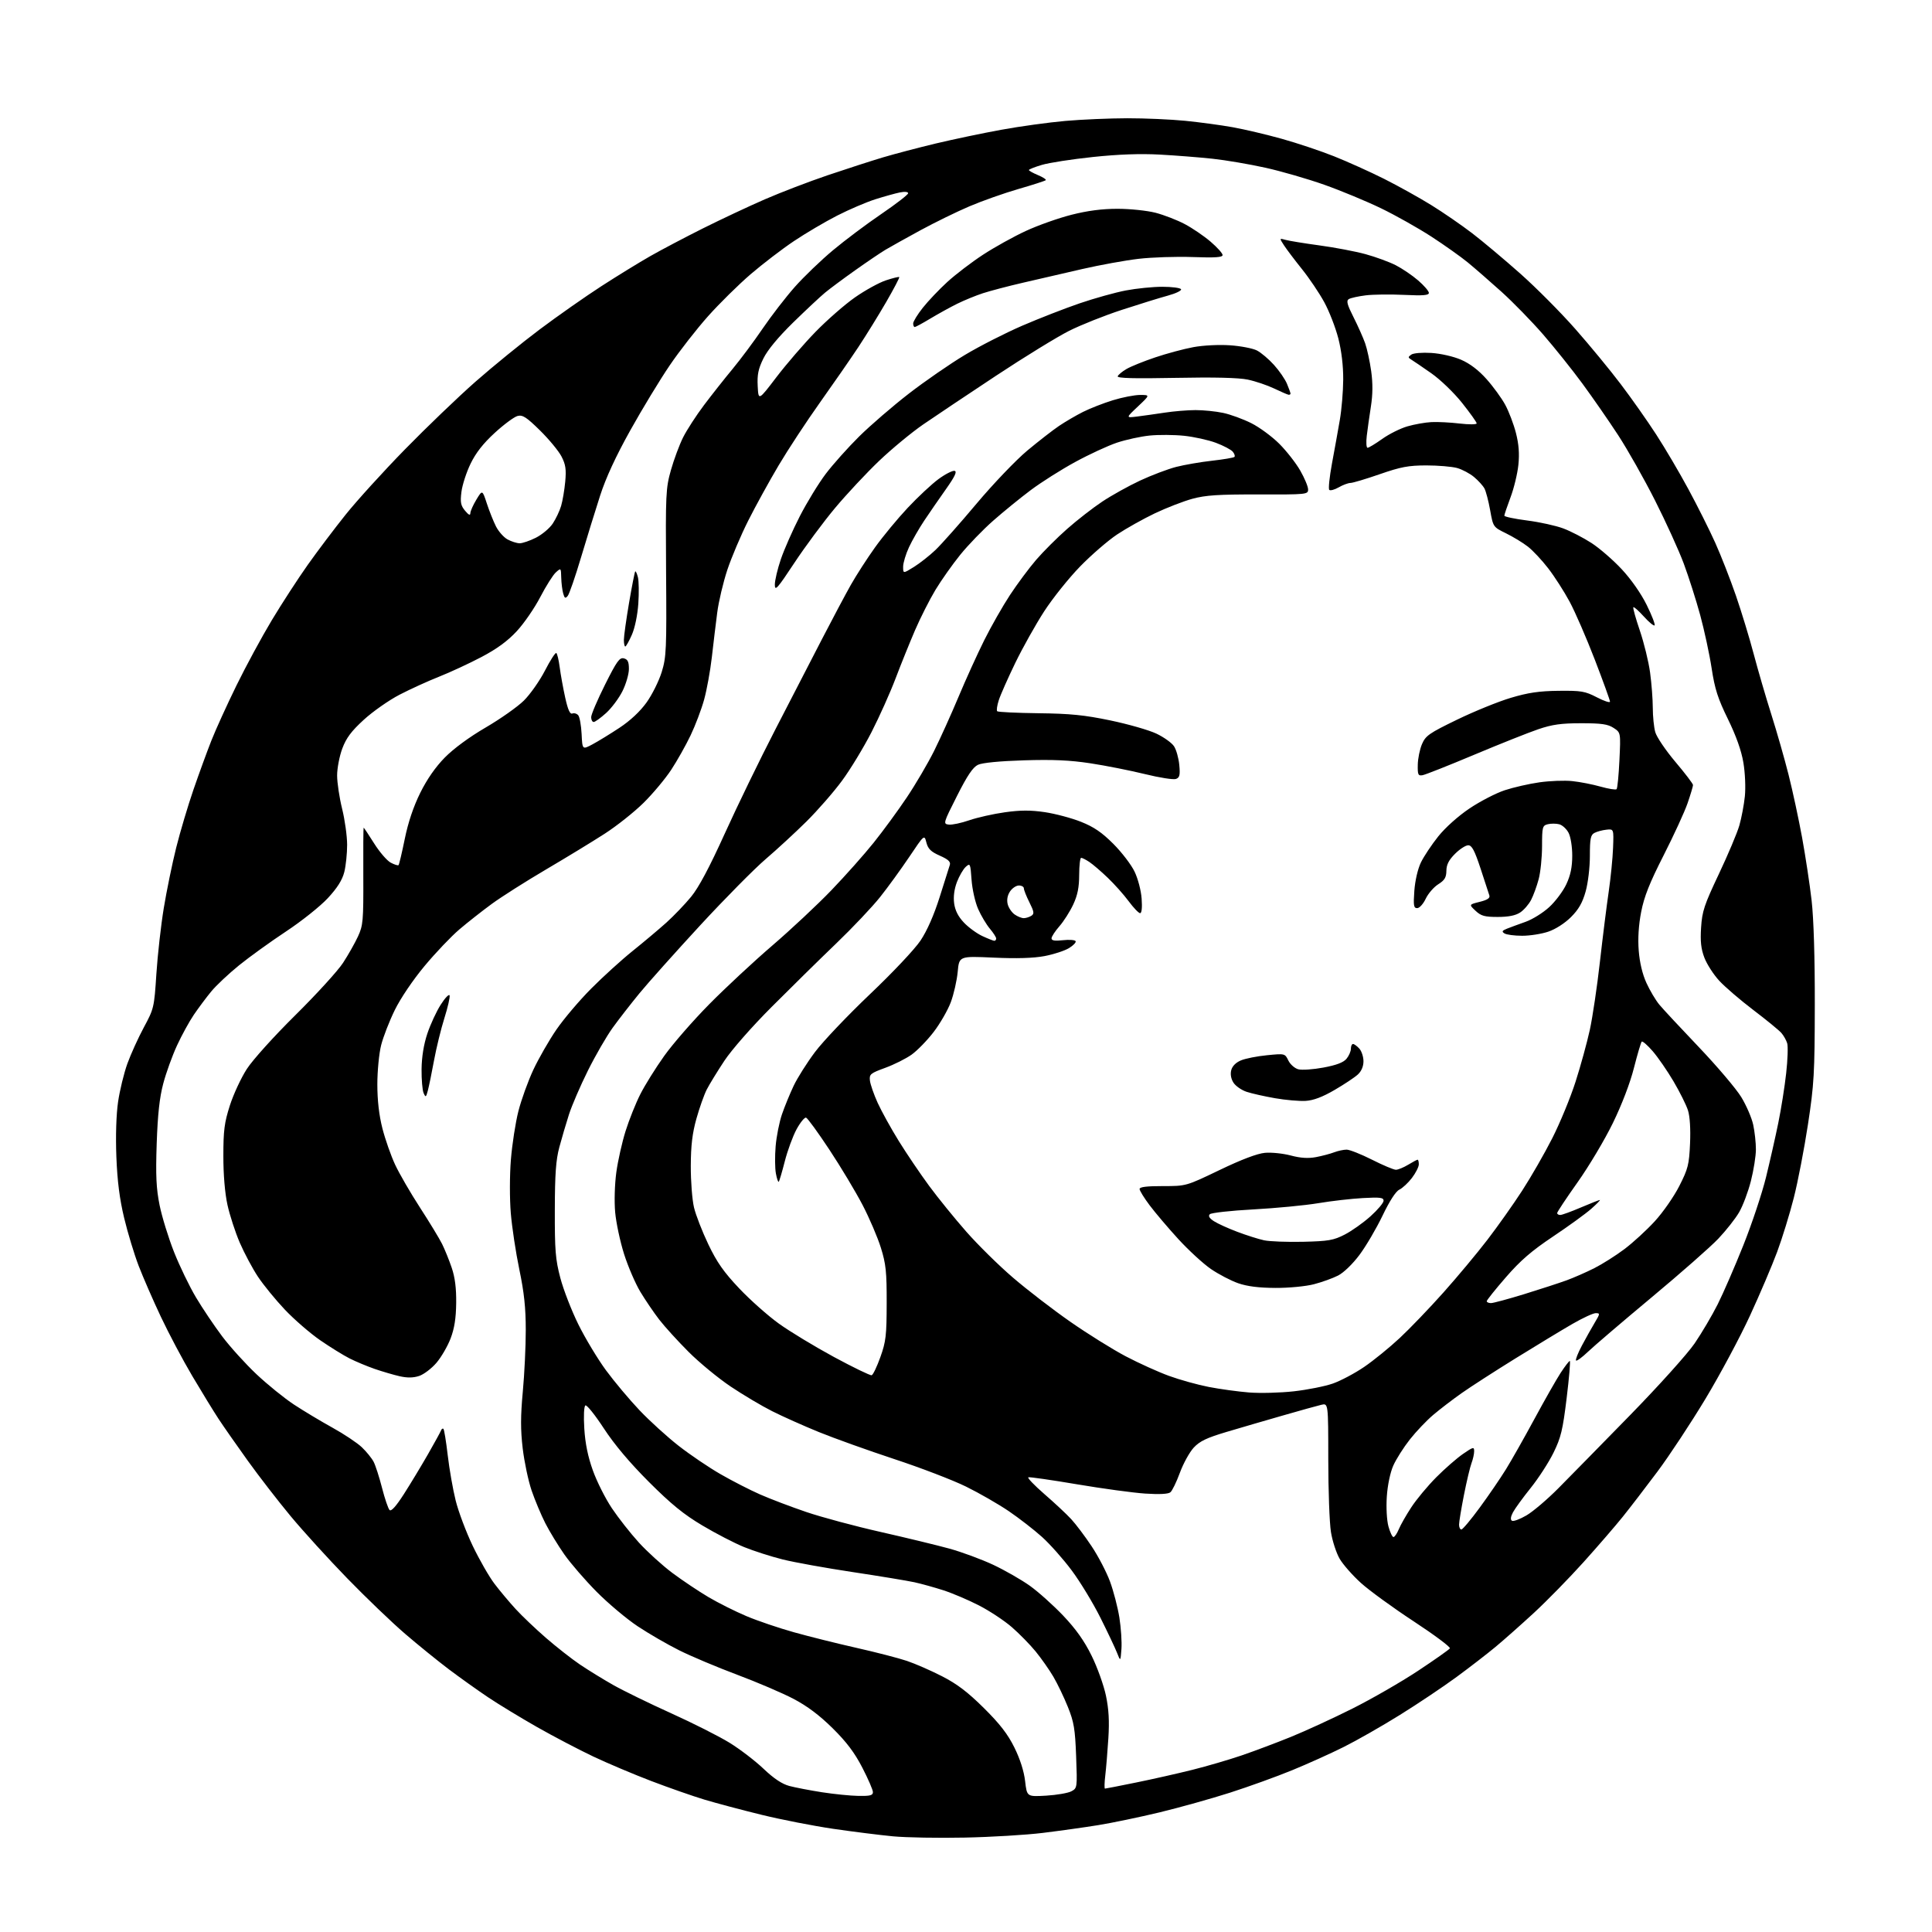 <?xml version="1.0" encoding="UTF-8" standalone="no"?>
<svg 
  version="1.1" 
  xmlns="http://www.w3.org/2000/svg" 
  xmlns:xlink="http://www.w3.org/1999/xlink" 
  xmlns:svg="http://www.w3.org/2000/svg"
  xmlns:rdf="http://www.w3.org/1999/02/22-rdf-syntax-ns#"
  xmlns:cc="http://creativecommons.org/ns#"
  xmlns:dc="http://purl.org/dc/elements/1.1/"
  viewBox="0 0 768 768"
  width="768"
  height="768"
>
<style>svg {background-color: white; }</style>"
<path stroke="none" fill="black" fill-rule="evenodd" d="M383.50,730.47C373.05,730.69 360.23,730.46 355.00,729.97C349.77,729.47 339.09,728.13 331.26,726.99C323.43,725.84 310.60,723.34 302.76,721.42C294.92,719.50 284.68,716.78 280.00,715.37C275.32,713.96 265.82,710.63 258.87,707.98C251.92,705.33 241.57,700.95 235.87,698.26C230.17,695.56 220.10,690.29 213.50,686.54C206.90,682.78 198.12,677.45 194.00,674.68C189.88,671.92 182.90,666.94 178.50,663.63C174.10,660.31 166.22,653.93 161.00,649.44C155.78,644.96 145.43,635.03 138.00,627.38C130.57,619.74 120.47,608.63 115.54,602.70C110.62,596.77 102.96,586.88 98.53,580.71C94.10,574.54 88.85,567.02 86.86,564.00C84.88,560.98 80.19,553.33 76.45,547.01C72.71,540.70 67.10,530.12 63.98,523.51C60.86,516.91 56.88,507.76 55.12,503.19C53.37,498.62 50.77,490.07 49.36,484.19C47.54,476.60 46.64,469.55 46.26,459.89C45.94,451.54 46.20,443.06 46.94,437.98C47.61,433.42 49.27,426.60 50.63,422.82C52.00,419.04 54.95,412.54 57.19,408.38C61.18,400.98 61.30,400.50 62.16,387.16C62.65,379.64 63.97,367.88 65.10,361.00C66.23,354.12 68.45,343.32 70.03,337.00C71.61,330.68 74.71,320.27 76.91,313.88C79.12,307.48 82.32,298.71 84.03,294.38C85.74,290.04 90.22,280.20 93.99,272.50C97.76,264.80 104.10,253.10 108.07,246.50C112.04,239.90 118.45,230.03 122.32,224.56C126.19,219.09 132.98,210.09 137.41,204.56C141.84,199.03 152.44,187.36 160.98,178.63C169.52,169.89 182.12,157.80 189.00,151.74C195.88,145.69 207.35,136.35 214.50,130.98C221.65,125.62 232.68,117.89 239.00,113.80C245.32,109.71 254.10,104.32 258.50,101.81C262.90,99.30 272.35,94.33 279.50,90.75C286.65,87.18 297.68,82.00 304.00,79.25C310.32,76.50 321.57,72.19 329.00,69.67C336.43,67.16 346.32,63.96 351.00,62.56C355.68,61.17 365.12,58.69 372.00,57.04C378.88,55.40 390.57,52.94 398.00,51.59C405.43,50.23 416.90,48.65 423.50,48.07C430.10,47.49 441.19,47.02 448.14,47.01C455.10,47.00 465.45,47.46 471.14,48.02C476.84,48.59 485.32,49.73 490.00,50.57C494.68,51.41 503.45,53.48 509.50,55.17C515.55,56.85 524.89,59.98 530.26,62.11C535.63,64.25 544.58,68.28 550.15,71.07C555.71,73.87 564.16,78.56 568.91,81.50C573.67,84.44 581.01,89.50 585.23,92.73C589.45,95.97 598.06,103.19 604.35,108.78C610.65,114.37 620.47,124.25 626.17,130.73C631.88,137.20 640.02,147.08 644.26,152.69C648.51,158.29 654.85,167.29 658.35,172.70C661.86,178.10 667.65,187.93 671.21,194.54C674.78,201.15 679.56,210.69 681.83,215.75C684.11,220.81 687.80,230.24 690.04,236.72C692.27,243.20 695.47,253.68 697.13,260.00C698.80,266.32 701.95,277.12 704.13,284.00C706.31,290.88 709.40,301.68 710.99,308.00C712.59,314.32 715.01,325.57 716.37,333.00C717.72,340.43 719.43,351.68 720.15,358.00C720.97,365.16 721.45,380.83 721.41,399.50C721.37,426.82 721.12,431.06 718.69,447.00C717.22,456.62 714.69,469.75 713.06,476.16C711.43,482.58 708.45,492.25 706.44,497.66C704.43,503.07 699.57,514.48 695.64,523.00C691.72,531.52 683.77,546.38 677.98,556.00C672.19,565.62 663.58,578.67 658.85,585.00C654.12,591.33 647.91,599.41 645.04,602.98C642.18,606.54 635.18,614.64 629.48,620.98C623.78,627.31 614.93,636.36 609.81,641.09C604.69,645.81 597.80,651.92 594.50,654.66C591.20,657.40 584.23,662.79 579.00,666.63C573.77,670.47 563.65,677.26 556.50,681.70C549.35,686.15 539.29,691.89 534.15,694.45C529.01,697.02 519.78,701.18 513.65,703.69C507.52,706.21 496.41,710.22 488.96,712.61C481.51,715.00 468.91,718.52 460.96,720.44C453.01,722.35 442.00,724.65 436.50,725.53C431.00,726.42 421.10,727.80 414.50,728.61C407.90,729.42 393.95,730.26 383.50,730.47zM341.25,713.90C345.89,713.98 347.00,713.69 347.00,712.40C347.00,711.52 345.10,707.14 342.78,702.65C339.71,696.71 336.51,692.46 330.98,687.00C325.79,681.87 320.88,678.18 315.45,675.33C311.08,673.03 300.98,668.71 293.00,665.72C285.02,662.73 274.68,658.37 270.00,656.03C265.32,653.70 257.90,649.40 253.50,646.48C249.10,643.56 241.75,637.38 237.16,632.75C232.58,628.12 226.80,621.44 224.33,617.91C221.86,614.39 218.46,608.80 216.77,605.50C215.09,602.20 212.64,596.35 211.32,592.50C210.01,588.65 208.42,581.11 207.78,575.75C206.91,568.32 206.92,562.95 207.82,553.25C208.47,546.24 209.01,535.18 209.00,528.69C209.00,519.89 208.35,513.76 206.45,504.69C205.05,497.98 203.52,487.88 203.05,482.24C202.57,476.48 202.59,467.15 203.09,460.95C203.58,454.89 204.92,446.23 206.07,441.71C207.22,437.20 209.89,429.80 212.00,425.27C214.12,420.75 218.25,413.56 221.17,409.29C224.10,405.03 230.32,397.69 235.00,392.99C239.68,388.28 247.10,381.54 251.50,378.01C255.90,374.48 261.92,369.41 264.89,366.75C267.85,364.08 272.27,359.47 274.71,356.50C277.74,352.83 282.01,344.81 288.13,331.31C293.07,320.41 302.10,301.82 308.20,290.00C314.30,278.18 322.66,261.98 326.78,254.00C330.90,246.03 336.05,236.35 338.22,232.50C340.40,228.65 344.72,221.94 347.84,217.59C350.95,213.24 356.80,206.17 360.83,201.87C364.86,197.57 370.36,192.44 373.06,190.45C375.76,188.47 378.64,187.00 379.45,187.17C380.54,187.41 379.61,189.37 375.99,194.50C373.27,198.35 369.39,203.97 367.37,207.00C365.35,210.03 362.64,214.75 361.35,217.50C360.07,220.25 359.02,223.74 359.01,225.26C359.00,228.03 359.00,228.03 363.25,225.40C365.59,223.95 369.46,220.91 371.85,218.64C374.24,216.36 381.59,208.08 388.17,200.24C394.76,192.39 403.83,182.91 408.32,179.15C412.82,175.40 418.52,170.97 421.00,169.30C423.48,167.63 427.75,165.13 430.50,163.75C433.25,162.36 438.58,160.28 442.36,159.11C446.13,157.95 451.01,157.00 453.20,157.00C457.19,157.00 457.19,157.00 452.35,161.57C447.50,166.14 447.50,166.14 452.00,165.58C454.48,165.27 459.43,164.57 463.00,164.03C466.57,163.48 472.07,163.03 475.20,163.02C478.34,163.01 483.29,163.51 486.20,164.13C489.12,164.74 494.16,166.59 497.41,168.22C500.66,169.85 505.66,173.53 508.53,176.40C511.39,179.26 515.14,184.05 516.86,187.05C518.58,190.05 519.99,193.42 519.99,194.55C520.00,196.55 519.51,196.60 500.25,196.55C484.35,196.51 479.23,196.85 474.00,198.27C470.43,199.25 463.71,201.85 459.08,204.05C454.46,206.26 447.71,210.04 444.08,212.45C440.46,214.86 433.84,220.58 429.37,225.17C424.91,229.75 418.48,237.78 415.09,243.00C411.71,248.22 406.54,257.45 403.60,263.50C400.67,269.55 397.71,276.22 397.04,278.32C396.36,280.42 396.07,282.40 396.40,282.73C396.73,283.06 404.09,283.41 412.75,283.52C425.45,283.67 431.00,284.22 441.38,286.38C448.46,287.86 456.69,290.21 459.67,291.62C462.64,293.03 465.80,295.29 466.69,296.65C467.58,298.00 468.52,301.33 468.78,304.04C469.17,308.10 468.94,309.09 467.48,309.64C466.51,310.02 460.94,309.15 455.11,307.71C449.27,306.28 439.55,304.35 433.50,303.43C425.32,302.18 418.53,301.88 407.00,302.24C397.38,302.54 390.46,303.21 388.76,304.02C386.75,304.97 384.54,308.24 380.42,316.41C374.93,327.27 374.87,327.51 377.16,327.79C378.45,327.95 382.12,327.17 385.33,326.06C388.54,324.96 394.90,323.53 399.48,322.89C405.70,322.02 409.69,322.01 415.36,322.85C419.51,323.47 425.97,325.19 429.71,326.68C434.82,328.71 438.00,330.88 442.56,335.44C445.89,338.77 449.70,343.74 451.01,346.49C452.36,349.29 453.59,354.00 453.82,357.24C454.08,360.81 453.85,363.00 453.21,363.00C452.64,363.00 450.59,360.86 448.66,358.25C446.73,355.64 442.97,351.43 440.32,348.90C437.67,346.36 434.39,343.55 433.03,342.65C431.67,341.74 430.21,341.00 429.78,341.00C429.35,341.00 429.00,344.04 428.99,347.75C428.98,352.73 428.36,355.83 426.62,359.57C425.32,362.35 422.85,366.24 421.13,368.20C419.41,370.16 418.00,372.33 418.00,373.01C418.00,373.90 419.30,374.11 422.52,373.75C425.00,373.47 427.27,373.63 427.57,374.11C427.86,374.58 426.68,375.83 424.94,376.89C423.20,377.95 418.82,379.37 415.21,380.06C410.79,380.89 404.15,381.09 394.96,380.67C381.28,380.05 381.28,380.05 380.70,386.34C380.37,389.80 379.14,395.22 377.96,398.39C376.77,401.56 373.71,406.88 371.15,410.22C368.59,413.56 364.65,417.61 362.40,419.22C360.14,420.83 355.41,423.20 351.90,424.48C345.97,426.65 345.52,427.02 345.81,429.57C345.99,431.08 347.37,435.06 348.89,438.41C350.42,441.76 354.20,448.60 357.31,453.62C360.42,458.64 365.84,466.64 369.35,471.41C372.86,476.17 379.51,484.37 384.12,489.61C388.73,494.86 397.09,503.10 402.71,507.91C408.32,512.73 418.56,520.61 425.47,525.42C432.37,530.23 442.27,536.40 447.47,539.14C452.66,541.87 460.42,545.38 464.71,546.94C468.99,548.50 476.10,550.48 480.50,551.33C484.90,552.19 492.10,553.17 496.50,553.53C500.91,553.88 508.92,553.67 514.31,553.07C519.70,552.47 526.67,551.08 529.80,549.99C532.94,548.89 538.56,545.91 542.30,543.36C546.04,540.81 552.39,535.64 556.43,531.87C560.46,528.11 568.28,519.96 573.81,513.76C579.33,507.57 587.19,498.15 591.26,492.84C595.34,487.53 601.55,478.76 605.06,473.34C608.57,467.93 613.97,458.54 617.05,452.47C620.13,446.40 624.31,436.27 626.32,429.97C628.34,423.66 630.89,414.38 631.99,409.34C633.08,404.30 634.89,392.15 635.99,382.34C637.10,372.53 638.67,360.00 639.48,354.50C640.28,349.00 641.07,341.12 641.22,337.00C641.50,329.50 641.50,329.50 638.56,329.82C636.94,329.99 634.80,330.57 633.81,331.10C632.29,331.91 632.00,333.38 632.00,340.22C632.00,344.83 631.27,350.99 630.31,354.40C629.06,358.86 627.53,361.52 624.49,364.56C622.06,366.99 618.36,369.37 615.50,370.34C612.83,371.25 608.14,371.99 605.07,371.98C602.01,371.98 598.85,371.56 598.05,371.05C596.89,370.32 597.08,369.95 599.05,369.16C600.40,368.63 603.72,367.40 606.44,366.44C609.16,365.48 613.39,362.85 615.84,360.59C618.30,358.34 621.36,354.25 622.64,351.50C624.31,347.93 624.98,344.70 624.99,340.20C625.00,336.61 624.37,332.68 623.54,331.08C622.74,329.52 621.06,327.99 619.82,327.66C618.58,327.34 616.53,327.33 615.28,327.64C613.14,328.18 613.00,328.72 612.99,336.36C612.98,340.84 612.38,346.75 611.64,349.50C610.91,352.25 609.56,355.96 608.63,357.74C607.71,359.52 605.75,361.77 604.27,362.74C602.44,363.94 599.62,364.50 595.37,364.50C590.15,364.50 588.74,364.11 586.54,362.04C583.91,359.57 583.91,359.57 588.21,358.50C591.24,357.75 592.37,357.01 592.05,355.97C591.81,355.16 590.23,350.34 588.55,345.26C586.17,338.05 585.09,336.02 583.65,336.01C582.63,336.00 580.27,337.53 578.40,339.40C575.92,341.88 574.99,343.70 574.96,346.15C574.93,348.81 574.27,349.91 571.71,351.52C569.95,352.63 567.71,355.22 566.74,357.27C565.77,359.33 564.25,361.00 563.36,361.00C561.97,361.00 561.80,360.01 562.22,354.11C562.52,350.04 563.59,345.42 564.84,342.83C566.01,340.42 569.11,335.76 571.74,332.47C574.56,328.95 579.66,324.39 584.17,321.36C588.37,318.54 594.67,315.28 598.16,314.13C601.65,312.98 607.88,311.56 612.00,310.98C616.12,310.40 621.98,310.18 625.00,310.50C628.02,310.81 633.09,311.80 636.26,312.70C639.42,313.59 642.29,314.05 642.62,313.71C642.96,313.37 643.47,308.18 643.75,302.16C644.27,291.22 644.27,291.22 641.43,289.36C639.13,287.86 636.66,287.50 628.54,287.50C620.59,287.50 617.04,288.00 611.50,289.88C607.65,291.19 596.17,295.76 586.00,300.03C575.83,304.31 566.60,307.96 565.50,308.15C563.73,308.46 563.51,307.97 563.59,304.00C563.63,301.52 564.39,297.83 565.27,295.78C566.71,292.44 568.11,291.46 579.19,286.09C585.96,282.80 595.55,278.90 600.50,277.42C607.46,275.34 611.78,274.70 619.54,274.61C628.61,274.51 630.07,274.76 634.79,277.20C637.65,278.69 640.00,279.46 640.00,278.91C640.00,278.36 637.28,270.84 633.95,262.20C630.62,253.57 626.12,243.20 623.95,239.18C621.78,235.15 617.96,229.19 615.45,225.94C612.95,222.69 609.30,218.79 607.33,217.27C605.37,215.74 601.47,213.38 598.66,212.00C593.56,209.50 593.56,209.50 592.36,202.83C591.70,199.16 590.68,195.27 590.10,194.19C589.52,193.10 587.67,191.06 585.99,189.65C584.31,188.23 581.26,186.61 579.22,186.04C577.17,185.48 571.67,185.01 567.00,185.01C559.89,185.02 556.86,185.59 548.50,188.49C543.00,190.40 537.75,191.97 536.83,191.98C535.91,191.99 533.80,192.78 532.15,193.73C530.49,194.68 528.80,195.13 528.40,194.73C528.00,194.33 528.49,189.62 529.48,184.25C530.48,178.89 531.88,171.12 532.59,167.00C533.31,162.88 533.92,155.63 533.95,150.91C533.98,145.43 533.28,139.49 532.00,134.49C530.89,130.18 528.37,123.69 526.39,120.08C524.41,116.46 520.44,110.58 517.57,107.00C514.70,103.42 511.49,99.18 510.44,97.57C508.54,94.65 508.54,94.65 511.02,95.35C512.38,95.74 518.45,96.73 524.50,97.55C530.55,98.37 538.79,99.93 542.81,101.03C546.83,102.13 552.23,104.11 554.81,105.42C557.39,106.74 561.41,109.47 563.75,111.49C566.09,113.51 568.00,115.73 568.00,116.43C568.00,117.40 565.69,117.58 558.11,117.22C552.67,116.96 545.80,117.04 542.85,117.41C539.90,117.78 536.89,118.45 536.16,118.90C535.11,119.55 535.51,121.07 538.03,126.06C539.79,129.54 541.87,134.22 542.66,136.45C543.45,138.68 544.53,143.67 545.07,147.55C545.74,152.37 545.71,156.78 544.96,161.55C544.36,165.37 543.62,170.64 543.31,173.25C543.00,175.86 543.14,178.00 543.63,178.00C544.11,178.00 546.75,176.41 549.48,174.46C552.22,172.51 556.72,170.27 559.48,169.48C562.24,168.68 566.52,167.92 569.00,167.79C571.48,167.66 576.54,167.92 580.25,168.36C583.96,168.80 587.00,168.77 587.00,168.30C587.00,167.83 584.38,164.16 581.19,160.15C577.92,156.05 572.56,150.89 568.94,148.36C565.40,145.88 561.83,143.45 561.00,142.95C559.67,142.14 559.67,141.92 561.00,140.97C561.86,140.36 565.29,140.07 569.00,140.30C572.72,140.54 577.76,141.69 580.80,143.00C584.29,144.51 587.74,147.13 590.92,150.70C593.57,153.67 596.92,158.27 598.35,160.91C599.79,163.55 601.70,168.58 602.60,172.08C603.75,176.56 604.04,180.33 603.58,184.79C603.22,188.28 601.82,194.09 600.46,197.69C599.11,201.29 598.00,204.58 598.00,204.99C598.00,205.40 602.07,206.26 607.04,206.90C612.01,207.53 618.49,208.96 621.43,210.06C624.38,211.16 629.43,213.78 632.65,215.86C635.87,217.95 641.28,222.64 644.67,226.29C648.38,230.26 652.34,235.93 654.58,240.46C656.63,244.62 658.05,248.28 657.73,248.60C657.42,248.92 655.48,247.33 653.44,245.06C651.39,242.80 649.52,241.14 649.28,241.38C649.04,241.62 650.20,245.80 651.86,250.66C653.51,255.52 655.35,263.02 655.93,267.32C656.52,271.62 657.00,277.92 657.01,281.32C657.01,284.72 657.45,289.09 657.99,291.02C658.53,292.96 662.13,298.28 665.98,302.84C669.84,307.40 673.00,311.55 673.00,312.06C673.00,312.57 672.03,315.81 670.85,319.25C669.67,322.69 665.38,332.02 661.32,340.00C655.71,351.02 653.57,356.42 652.39,362.50C651.37,367.75 651.04,373.05 651.42,377.91C651.79,382.65 652.90,387.28 654.49,390.75C655.85,393.73 658.15,397.60 659.59,399.34C661.03,401.08 668.13,408.71 675.36,416.29C682.59,423.88 690.16,432.80 692.18,436.11C694.21,439.43 696.34,444.38 696.93,447.12C697.52,449.86 698.00,454.25 698.00,456.89C698.00,459.52 697.10,465.20 696.00,469.50C694.90,473.81 692.79,479.39 691.32,481.91C689.85,484.44 686.13,489.15 683.07,492.38C680.01,495.62 668.05,506.14 656.50,515.76C644.95,525.39 633.60,535.09 631.27,537.32C628.94,539.55 626.80,541.13 626.50,540.83C626.20,540.53 627.25,537.86 628.83,534.89C630.41,531.93 632.71,527.81 633.95,525.75C636.07,522.22 636.09,522.00 634.32,522.00C633.29,522.00 629.09,523.95 624.98,526.33C620.86,528.71 610.75,534.84 602.50,539.94C594.25,545.05 584.58,551.28 581.00,553.81C577.42,556.33 572.35,560.22 569.72,562.45C567.09,564.68 562.91,569.07 560.43,572.22C557.95,575.37 554.99,580.04 553.85,582.60C552.64,585.34 551.58,590.38 551.28,594.88C550.99,599.25 551.26,604.31 551.92,606.75C552.56,609.09 553.46,611.00 553.92,611.00C554.38,611.00 555.33,609.61 556.04,607.91C556.74,606.21 558.98,602.27 561.02,599.16C563.05,596.05 567.52,590.68 570.94,587.24C574.36,583.80 579.15,579.62 581.58,577.95C585.63,575.16 586.00,575.07 586.00,576.89C586.00,577.98 585.52,580.12 584.94,581.65C584.36,583.18 583.01,588.87 581.94,594.29C580.87,599.71 580.00,605.01 580.00,606.07C580.00,607.13 580.41,608.00 580.92,608.00C581.43,608.00 584.73,604.06 588.25,599.25C591.78,594.44 596.47,587.58 598.68,584.00C600.89,580.42 605.98,571.42 609.99,564.00C614.00,556.58 618.67,548.36 620.37,545.75C622.08,543.14 623.72,541.00 624.02,541.00C624.32,541.00 623.76,547.64 622.77,555.75C621.22,568.46 620.50,571.47 617.53,577.50C615.64,581.35 611.56,587.65 608.46,591.50C605.37,595.35 602.20,599.71 601.42,601.19C600.49,602.96 600.36,604.10 601.03,604.52C601.60,604.87 604.18,603.92 606.78,602.40C609.38,600.89 615.10,596.02 619.51,591.57C623.91,587.13 636.75,574.05 648.03,562.50C659.41,550.84 670.82,538.16 673.66,534.00C676.47,529.87 680.59,522.90 682.80,518.50C685.01,514.10 689.61,503.52 693.01,495.00C696.41,486.48 700.46,474.32 702.01,468.00C703.56,461.68 705.76,451.96 706.89,446.42C708.03,440.88 709.44,431.98 710.03,426.64C710.63,421.31 710.81,415.94 710.44,414.72C710.07,413.50 709.03,411.65 708.13,410.62C707.23,409.58 702.23,405.48 697.00,401.51C691.77,397.54 685.66,392.29 683.41,389.84C681.15,387.39 678.51,383.28 677.52,380.70C676.18,377.18 675.85,374.21 676.21,368.70C676.62,362.25 677.46,359.72 683.27,347.44C686.90,339.77 690.57,331.08 691.42,328.12C692.27,325.15 693.26,319.95 693.61,316.54C693.96,313.06 693.71,307.20 693.02,303.14C692.22,298.36 690.14,292.53 686.88,285.85C682.86,277.64 681.66,273.90 680.40,265.64C679.55,260.06 677.50,250.57 675.86,244.53C674.22,238.50 671.27,229.28 669.32,224.03C667.37,218.79 662.24,207.53 657.93,199.00C653.63,190.47 647.02,178.78 643.25,173.00C639.48,167.22 633.08,158.00 629.04,152.50C625.00,147.00 617.98,138.22 613.45,133.00C608.92,127.78 601.45,120.12 596.86,115.98C592.26,111.84 586.25,106.61 583.50,104.35C580.75,102.09 574.23,97.46 569.00,94.06C563.77,90.67 554.77,85.60 549.00,82.81C543.23,80.02 533.10,75.81 526.50,73.47C519.90,71.13 509.32,68.07 503.00,66.67C496.68,65.27 487.23,63.66 482.00,63.10C476.77,62.54 467.32,61.79 461.00,61.45C453.28,61.03 444.55,61.34 434.44,62.41C426.16,63.28 417.05,64.69 414.19,65.54C411.34,66.38 409.00,67.31 409.00,67.59C409.00,67.87 410.62,68.78 412.61,69.61C414.59,70.44 415.99,71.35 415.70,71.63C415.42,71.91 410.54,73.49 404.85,75.13C399.16,76.78 390.40,79.87 385.38,82.01C380.36,84.15 371.59,88.44 365.88,91.54C360.17,94.65 353.93,98.13 352.00,99.28C350.07,100.43 344.68,104.08 340.00,107.40C335.32,110.71 329.93,114.72 328.00,116.31C326.07,117.90 320.34,123.27 315.25,128.24C309.31,134.06 305.09,139.16 303.45,142.52C301.42,146.66 300.96,148.94 301.20,153.52C301.50,159.30 301.50,159.30 308.66,149.90C312.61,144.73 319.58,136.65 324.16,131.94C328.75,127.23 335.80,121.06 339.83,118.24C343.86,115.42 349.40,112.36 352.15,111.45C354.89,110.54 357.28,109.95 357.47,110.15C357.65,110.34 355.33,114.78 352.31,120.00C349.29,125.22 344.29,133.32 341.19,138.00C338.09,142.68 331.23,152.57 325.95,160.00C320.66,167.43 313.27,178.68 309.52,185.00C305.77,191.32 300.32,201.23 297.41,207.01C294.50,212.79 290.78,221.57 289.13,226.51C287.49,231.46 285.68,239.10 285.11,243.50C284.54,247.90 283.57,255.91 282.96,261.31C282.34,266.70 280.96,274.28 279.89,278.14C278.82,282.01 276.40,288.40 274.51,292.34C272.63,296.28 269.16,302.43 266.82,306.00C264.47,309.57 259.53,315.49 255.84,319.13C252.15,322.78 245.17,328.33 240.32,331.45C235.47,334.58 224.97,340.97 217.00,345.66C209.03,350.35 199.35,356.49 195.50,359.31C191.65,362.13 185.84,366.70 182.59,369.47C179.34,372.24 173.12,378.77 168.77,384.00C164.16,389.53 159.22,396.84 156.94,401.50C154.78,405.90 152.34,412.18 151.51,415.46C150.68,418.74 150.00,425.75 150.00,431.05C150.00,437.44 150.68,443.34 152.02,448.59C153.14,452.94 155.41,459.43 157.08,463.00C158.75,466.57 163.19,474.23 166.93,480.00C170.68,485.77 174.64,492.30 175.74,494.50C176.83,496.70 178.56,500.98 179.58,504.00C180.87,507.80 181.41,512.13 181.34,518.00C181.27,524.06 180.63,528.10 179.11,532.08C177.94,535.15 175.41,539.50 173.48,541.76C171.55,544.01 168.46,546.35 166.62,546.96C164.29,547.73 161.92,547.76 158.88,547.08C156.47,546.53 152.00,545.22 148.95,544.17C145.90,543.11 141.40,541.23 138.95,539.99C136.50,538.75 131.25,535.50 127.27,532.76C123.30,530.02 117.00,524.57 113.27,520.64C109.55,516.71 104.72,510.80 102.53,507.50C100.35,504.21 97.11,498.13 95.32,494.00C93.54,489.87 91.34,483.12 90.43,479.00C89.40,474.34 88.78,466.96 88.79,459.50C88.79,449.33 89.19,446.27 91.38,439.42C92.81,434.98 95.84,428.45 98.13,424.92C100.46,421.31 108.91,411.94 117.45,403.50C125.79,395.25 134.31,385.91 136.37,382.74C138.44,379.57 141.11,374.84 142.31,372.24C144.33,367.86 144.49,366.04 144.42,348.25C144.37,337.66 144.43,329.00 144.55,329.00C144.68,329.00 146.54,331.81 148.71,335.25C150.87,338.69 153.84,342.14 155.32,342.92C156.79,343.70 158.19,344.14 158.43,343.90C158.67,343.67 159.78,338.98 160.90,333.49C162.24,326.91 164.34,320.66 167.04,315.20C169.72,309.78 173.11,304.90 176.82,301.13C180.30,297.59 186.59,292.96 193.07,289.19C198.89,285.80 205.71,280.99 208.23,278.51C210.75,276.02 214.53,270.65 216.63,266.57C218.73,262.49 220.75,259.35 221.13,259.58C221.50,259.81 222.12,262.36 222.49,265.25C222.87,268.14 223.85,273.57 224.68,277.32C225.76,282.19 226.57,283.99 227.52,283.63C228.25,283.35 229.31,283.67 229.87,284.35C230.43,285.02 231.03,288.38 231.20,291.80C231.50,298.03 231.50,298.03 235.50,295.90C237.70,294.73 242.54,291.76 246.25,289.31C250.55,286.47 254.46,282.81 257.02,279.24C259.23,276.15 261.93,270.72 263.03,267.17C264.88,261.19 265.01,258.25 264.78,227.60C264.56,196.29 264.66,194.09 266.71,186.85C267.90,182.64 270.08,176.79 271.55,173.85C273.03,170.91 276.77,165.13 279.87,161.02C282.97,156.91 288.08,150.43 291.23,146.64C294.38,142.84 299.75,135.64 303.16,130.62C306.58,125.60 312.32,118.16 315.93,114.08C319.55,110.00 326.38,103.43 331.13,99.47C335.87,95.51 344.53,89.01 350.38,85.04C356.22,81.06 361.00,77.36 361.00,76.82C361.00,76.25 359.65,76.11 357.75,76.49C355.96,76.85 351.57,78.07 348.00,79.20C344.43,80.33 337.58,83.26 332.78,85.71C327.99,88.16 320.25,92.72 315.60,95.84C310.95,98.95 303.21,104.88 298.40,109.00C293.60,113.12 285.98,120.64 281.47,125.69C276.96,130.75 270.11,139.52 266.25,145.20C262.39,150.87 255.34,162.48 250.59,171.00C244.79,181.39 240.83,189.96 238.56,197.00C236.69,202.78 233.29,213.80 230.99,221.50C228.70,229.20 226.31,236.12 225.68,236.88C224.74,238.02 224.41,237.84 223.87,235.88C223.50,234.57 223.15,231.74 223.10,229.60C223.00,225.72 222.98,225.70 220.94,227.55C219.81,228.58 217.03,232.98 214.76,237.35C212.49,241.72 208.29,247.82 205.42,250.91C201.79,254.83 197.55,257.93 191.36,261.19C186.49,263.75 178.90,267.27 174.50,269.01C170.10,270.75 163.04,273.97 158.80,276.17C154.57,278.37 148.18,282.85 144.61,286.12C139.64,290.67 137.63,293.36 136.06,297.57C134.93,300.60 134.01,305.42 134.01,308.29C134.02,311.15 134.91,317.10 136.00,321.50C137.09,325.90 137.98,332.34 137.99,335.81C137.99,339.28 137.49,344.16 136.86,346.66C136.05,349.84 134.10,352.94 130.32,357.02C127.35,360.23 119.88,366.19 113.71,370.26C107.55,374.34 99.12,380.41 95.00,383.75C90.88,387.09 85.90,391.77 83.94,394.16C81.98,396.55 78.90,400.67 77.09,403.33C75.28,405.98 72.26,411.49 70.37,415.58C68.48,419.67 66.01,426.50 64.89,430.76C63.41,436.33 62.69,443.01 62.29,454.58C61.86,467.38 62.10,472.38 63.44,479.08C64.38,483.71 66.96,492.08 69.18,497.69C71.40,503.29 75.32,511.40 77.89,515.71C80.45,520.02 85.14,527.00 88.31,531.21C91.48,535.42 97.64,542.21 101.99,546.31C106.35,550.41 113.02,555.81 116.83,558.32C120.63,560.82 127.51,564.95 132.12,567.50C136.73,570.04 142.00,573.56 143.84,575.31C145.67,577.06 147.77,579.65 148.51,581.06C149.25,582.47 150.76,587.14 151.86,591.44C152.96,595.74 154.31,599.71 154.86,600.26C155.52,600.92 157.43,598.78 160.55,593.93C163.13,589.90 167.42,582.80 170.09,578.15C172.75,573.50 175.11,569.21 175.33,568.60C175.55,568.00 175.97,567.73 176.27,568.00C176.57,568.27 177.34,573.00 177.98,578.50C178.62,584.00 180.04,592.10 181.14,596.50C182.23,600.90 185.28,609.00 187.91,614.50C190.55,620.00 194.45,626.81 196.60,629.62C198.74,632.44 202.53,636.95 205.00,639.64C207.47,642.34 212.89,647.49 217.03,651.09C221.18,654.69 227.25,659.45 230.53,661.67C233.82,663.89 239.79,667.57 243.81,669.84C247.83,672.11 258.18,677.16 266.81,681.06C275.44,684.96 285.88,690.23 290.00,692.77C294.12,695.31 300.20,699.96 303.50,703.10C307.59,706.99 310.86,709.17 313.77,709.95C316.12,710.57 321.97,711.70 326.77,712.45C331.57,713.19 338.09,713.85 341.25,713.90zM415.86,713.80C420.06,713.55 424.57,712.77 425.88,712.07C428.23,710.81 428.25,710.66 427.78,698.15C427.37,687.27 426.91,684.52 424.49,678.52C422.95,674.69 420.36,669.29 418.73,666.52C417.11,663.76 413.94,659.25 411.70,656.50C409.45,653.75 405.18,649.39 402.22,646.82C399.26,644.24 393.38,640.36 389.17,638.19C384.95,636.02 378.57,633.31 375.00,632.16C371.43,631.01 366.25,629.57 363.50,628.97C360.75,628.37 349.73,626.55 339.00,624.93C328.27,623.32 315.72,621.05 311.11,619.90C306.49,618.74 299.59,616.53 295.78,614.98C291.97,613.43 284.50,609.56 279.18,606.39C271.77,601.99 266.78,597.91 257.93,589.07C250.28,581.41 244.22,574.22 240.02,567.79C236.53,562.45 233.24,558.35 232.71,558.68C232.14,559.03 231.95,562.80 232.27,567.89C232.63,573.78 233.70,579.04 235.68,584.54C237.26,588.96 240.66,595.71 243.23,599.54C245.79,603.37 250.61,609.50 253.94,613.16C257.27,616.82 263.26,622.26 267.25,625.25C271.24,628.23 277.71,632.56 281.63,634.88C285.55,637.19 292.33,640.59 296.70,642.43C301.07,644.28 309.56,647.16 315.57,648.84C321.58,650.53 332.80,653.32 340.50,655.06C348.20,656.79 357.20,659.12 360.50,660.23C363.80,661.34 370.10,664.09 374.50,666.35C380.44,669.39 384.71,672.64 391.10,678.97C397.48,685.30 400.61,689.35 403.24,694.67C405.49,699.22 407.05,704.10 407.50,708.04C408.22,714.24 408.22,714.24 415.86,713.80zM439.24,711.00C439.50,711.00 445.09,709.91 451.65,708.57C458.21,707.24 468.28,704.96 474.04,703.52C479.79,702.08 488.55,699.52 493.50,697.83C498.45,696.14 507.27,692.83 513.11,690.46C518.95,688.09 529.97,683.02 537.61,679.19C545.25,675.36 556.96,668.62 563.63,664.21C570.31,659.79 576.03,655.76 576.35,655.25C576.66,654.74 570.20,649.91 561.98,644.52C553.76,639.13 544.32,632.26 541.00,629.26C537.68,626.26 533.88,621.94 532.54,619.65C531.21,617.37 529.64,612.58 529.07,609.00C528.49,605.42 528.01,592.44 528.01,580.14C528.00,557.78 528.00,557.78 525.25,558.43C523.74,558.78 516.88,560.69 510.00,562.67C503.12,564.64 493.01,567.60 487.52,569.23C479.66,571.57 476.91,572.89 474.52,575.46C472.86,577.25 470.39,581.73 469.03,585.42C467.68,589.10 465.98,592.61 465.25,593.20C464.41,593.91 460.87,594.09 455.22,593.72C450.42,593.40 438.23,591.74 428.12,590.03C418.01,588.32 409.30,587.07 408.78,587.24C408.26,587.41 411.13,590.42 415.16,593.92C419.20,597.42 424.00,601.90 425.83,603.89C427.66,605.88 431.31,610.71 433.92,614.64C436.54,618.56 439.83,624.86 441.23,628.64C442.63,632.42 444.31,638.88 444.97,643.00C445.62,647.13 445.99,652.75 445.79,655.50C445.41,660.50 445.41,660.50 444.03,657.00C443.27,655.08 440.29,648.77 437.40,643.00C434.51,637.23 429.41,628.81 426.05,624.31C422.70,619.80 417.37,613.80 414.22,610.96C411.08,608.13 405.13,603.52 401.02,600.72C396.90,597.92 389.25,593.52 384.02,590.95C378.78,588.37 365.95,583.45 355.50,580.01C345.05,576.56 331.55,571.72 325.50,569.26C319.45,566.79 311.10,563.06 306.95,560.97C302.79,558.88 295.37,554.47 290.45,551.17C285.53,547.87 278.00,541.67 273.73,537.40C269.45,533.12 264.20,527.34 262.05,524.56C259.90,521.78 256.53,516.80 254.54,513.51C252.56,510.21 249.65,503.46 248.08,498.51C246.51,493.55 244.92,486.09 244.54,481.91C244.15,477.57 244.35,470.76 245.00,465.99C245.63,461.40 247.29,454.02 248.69,449.57C250.09,445.13 252.71,438.57 254.52,435.00C256.32,431.43 260.60,424.56 264.03,419.75C267.46,414.94 275.50,405.71 281.89,399.24C288.27,392.77 299.57,382.25 307.00,375.87C314.43,369.49 325.00,359.59 330.50,353.87C336.00,348.15 343.56,339.65 347.29,334.99C351.03,330.32 356.96,322.23 360.46,317.00C363.97,311.77 368.85,303.45 371.32,298.50C373.78,293.55 378.15,283.88 381.03,277.00C383.91,270.12 388.51,260.00 391.25,254.50C393.99,249.00 398.61,240.90 401.50,236.50C404.40,232.10 409.06,225.83 411.87,222.56C414.68,219.29 420.25,213.73 424.24,210.22C428.23,206.70 434.51,201.82 438.19,199.38C441.87,196.93 448.62,193.18 453.19,191.04C457.76,188.91 464.21,186.47 467.52,185.61C470.84,184.76 477.28,183.65 481.84,183.14C486.40,182.63 490.39,181.95 490.71,181.63C491.02,181.31 490.73,180.38 490.05,179.56C489.37,178.74 486.35,177.15 483.33,176.02C480.32,174.90 474.62,173.64 470.68,173.23C466.73,172.82 460.57,172.78 457.00,173.14C453.43,173.50 447.57,174.78 444.00,175.97C440.43,177.17 432.96,180.62 427.41,183.65C421.86,186.67 413.91,191.70 409.75,194.82C405.58,197.94 398.85,203.43 394.79,207.00C390.73,210.57 384.86,216.65 381.74,220.50C378.62,224.35 374.18,230.65 371.85,234.50C369.53,238.35 365.89,245.55 363.75,250.50C361.62,255.45 358.13,264.08 356.01,269.68C353.89,275.28 349.59,284.88 346.45,291.02C343.30,297.16 338.03,305.86 334.72,310.34C331.42,314.83 325.06,322.11 320.61,326.53C316.15,330.94 308.83,337.69 304.34,341.53C299.86,345.36 288.16,357.20 278.34,367.83C268.53,378.47 257.67,390.62 254.21,394.83C250.75,399.05 245.94,405.24 243.52,408.59C241.11,411.94 236.68,419.59 233.70,425.59C230.71,431.59 227.33,439.43 226.18,443.00C225.03,446.57 223.31,452.43 222.35,456.00C220.99,461.05 220.58,466.64 220.55,481.00C220.51,497.06 220.80,500.62 222.74,508.00C223.97,512.67 227.20,521.00 229.92,526.50C232.64,532.00 237.57,540.19 240.87,544.69C244.18,549.19 250.18,556.34 254.20,560.58C258.21,564.81 265.21,571.17 269.75,574.72C274.28,578.26 281.79,583.35 286.43,586.01C291.06,588.68 298.15,592.31 302.18,594.08C306.21,595.85 314.46,598.99 320.53,601.05C326.60,603.11 339.88,606.68 350.03,608.97C360.19,611.27 372.52,614.26 377.44,615.61C382.36,616.97 390.17,619.86 394.79,622.02C399.41,624.19 405.96,627.94 409.35,630.35C412.74,632.77 418.73,638.14 422.66,642.27C427.68,647.56 431.03,652.28 433.92,658.15C436.19,662.74 438.75,669.88 439.62,674.00C440.76,679.41 441.03,684.15 440.59,691.00C440.26,696.23 439.71,702.86 439.37,705.75C439.02,708.64 438.97,711.00 439.24,711.00zM346.50,546.68C347.05,546.52 348.61,543.25 349.97,539.44C352.17,533.29 352.45,530.85 352.47,518.00C352.50,505.56 352.17,502.43 350.16,496.00C348.88,491.88 345.60,484.21 342.87,478.97C340.14,473.74 334.22,463.86 329.70,457.03C325.19,450.20 321.02,444.46 320.42,444.28C319.83,444.10 318.13,446.18 316.65,448.90C315.17,451.62 313.07,457.34 311.98,461.59C310.89,465.85 309.80,469.53 309.56,469.77C309.32,470.01 308.81,468.52 308.43,466.47C308.04,464.42 308.00,459.54 308.33,455.62C308.66,451.70 309.80,446.00 310.85,442.94C311.90,439.88 313.98,434.81 315.47,431.66C316.96,428.51 320.78,422.46 323.96,418.22C327.14,413.97 336.96,403.64 345.78,395.25C354.81,386.68 363.62,377.33 365.92,373.89C368.54,369.96 371.26,363.78 373.52,356.63C375.46,350.51 377.28,344.74 377.57,343.82C377.96,342.57 376.93,341.62 373.59,340.14C370.06,338.58 368.92,337.46 368.26,334.94C367.43,331.72 367.43,331.72 361.47,340.60C358.18,345.49 352.97,352.68 349.87,356.57C346.78,360.47 338.90,368.80 332.37,375.07C325.84,381.34 314.32,392.67 306.76,400.25C298.84,408.18 290.86,417.28 287.93,421.70C285.14,425.92 281.99,431.06 280.94,433.11C279.89,435.17 278.05,440.37 276.84,444.68C275.21,450.49 274.63,455.32 274.60,463.50C274.58,469.55 275.15,476.98 275.88,480.00C276.60,483.02 279.17,489.62 281.58,494.66C284.99,501.79 287.71,505.67 293.85,512.16C298.19,516.75 305.29,523.05 309.63,526.17C313.96,529.29 323.81,535.25 331.50,539.42C339.20,543.58 345.95,546.85 346.50,546.68zM592.68,518.00C593.60,518.00 599.56,516.39 605.93,514.43C612.29,512.47 619.86,510.00 622.75,508.95C625.64,507.89 630.59,505.72 633.76,504.12C636.92,502.52 642.31,499.12 645.72,496.55C649.14,493.98 654.58,488.99 657.82,485.45C661.06,481.92 665.45,475.61 667.56,471.44C671.04,464.59 671.45,462.95 671.82,454.54C672.07,448.75 671.76,443.76 670.99,441.36C670.31,439.24 667.73,434.07 665.26,429.87C662.78,425.67 659.06,420.27 656.98,417.87C654.90,415.47 652.94,413.76 652.61,414.07C652.29,414.38 650.90,419.08 649.52,424.50C648.01,430.48 644.71,439.12 641.14,446.43C637.91,453.07 631.60,463.65 627.13,469.95C622.66,476.25 619.00,481.77 619.00,482.20C619.00,482.64 619.56,482.99 620.25,482.97C620.94,482.96 624.64,481.61 628.47,479.97C632.31,478.34 635.68,477.01 635.97,477.01C636.26,477.02 634.70,478.62 632.50,480.56C630.30,482.50 623.48,487.44 617.35,491.54C608.83,497.24 604.40,501.06 598.60,507.75C594.42,512.56 591.00,516.83 591.00,517.25C591.00,517.66 591.76,518.00 592.68,518.00zM507.04,511.97C500.47,511.94 495.85,511.37 492.21,510.11C489.31,509.10 484.42,506.55 481.34,504.44C478.27,502.32 472.45,496.97 468.40,492.55C464.35,488.12 459.23,482.09 457.02,479.15C454.81,476.21 453.00,473.28 453.00,472.64C453.00,471.83 455.88,471.48 462.25,471.49C471.50,471.50 471.50,471.50 484.82,465.10C493.51,460.92 499.77,458.55 502.82,458.27C505.39,458.03 510.01,458.51 513.08,459.32C516.98,460.36 520.00,460.55 523.08,459.98C525.51,459.52 528.77,458.66 530.32,458.07C531.86,457.48 534.11,457.00 535.32,457.00C536.52,457.01 541.05,458.81 545.40,461.00C549.74,463.20 554.01,465.00 554.90,465.00C555.78,464.99 557.97,464.09 559.77,463.00C561.57,461.90 563.26,461.00 563.52,461.00C563.79,461.00 564.00,461.83 564.00,462.84C564.00,463.85 562.76,466.29 561.25,468.27C559.74,470.24 557.49,472.32 556.27,472.90C554.86,473.56 552.38,477.39 549.59,483.22C547.14,488.32 543.03,495.33 540.44,498.80C537.69,502.48 534.14,505.91 531.90,507.05C529.79,508.13 525.48,509.68 522.32,510.50C519.10,511.34 512.39,511.99 507.04,511.97zM518.00,493.63C528.10,493.39 530.11,493.04 534.55,490.76C537.32,489.34 541.93,486.07 544.80,483.49C547.66,480.92 550.00,478.14 550.00,477.30C550.00,476.04 548.64,475.87 541.75,476.25C537.21,476.50 529.23,477.41 524.00,478.29C518.77,479.16 507.18,480.27 498.23,480.76C489.28,481.24 481.49,482.11 480.93,482.67C480.22,483.38 480.72,484.24 482.53,485.43C483.97,486.37 488.16,488.28 491.83,489.66C495.50,491.05 500.30,492.57 502.50,493.04C504.70,493.51 511.68,493.77 518.00,493.63zM519.03,437.62C516.54,437.77 511.06,437.29 506.85,436.56C502.63,435.82 497.56,434.68 495.56,434.02C493.56,433.36 491.22,431.74 490.35,430.42C489.36,428.90 489.02,427.06 489.43,425.44C489.84,423.81 491.25,422.37 493.30,421.52C495.08,420.77 499.74,419.85 503.66,419.47C510.75,418.77 510.78,418.77 512.14,421.57C512.89,423.11 514.67,424.68 516.10,425.06C517.53,425.44 522.03,425.13 526.10,424.37C531.24,423.41 534.03,422.35 535.25,420.89C536.21,419.73 537.00,417.93 537.00,416.89C537.00,415.85 537.38,415.00 537.85,415.00C538.31,415.00 539.43,415.82 540.35,416.83C541.26,417.83 542.00,420.10 542.00,421.86C542.00,423.91 541.19,425.82 539.75,427.14C538.51,428.28 534.36,431.04 530.53,433.27C525.71,436.08 522.15,437.42 519.03,437.62zM170.08,433.50C169.35,436.24 169.20,436.33 168.39,434.50C167.90,433.40 167.54,429.12 167.58,425.00C167.64,420.14 168.44,415.17 169.87,410.89C171.08,407.26 173.47,402.08 175.19,399.39C176.90,396.70 178.49,395.03 178.72,395.69C178.94,396.34 178.02,400.39 176.66,404.69C175.31,408.98 173.45,416.55 172.54,421.50C171.63,426.45 170.52,431.85 170.08,433.50zM395.25,373.98C395.66,373.99 396.00,373.58 396.00,373.08C396.00,372.57 394.87,370.81 393.48,369.16C392.09,367.51 390.00,364.00 388.83,361.35C387.65,358.69 386.48,353.49 386.21,349.73C385.75,343.23 385.65,343.01 383.90,344.59C382.89,345.50 381.32,348.21 380.40,350.61C379.33,353.43 378.93,356.45 379.29,359.11C379.67,361.93 380.90,364.35 383.17,366.74C385.00,368.67 388.30,371.08 390.50,372.10C392.70,373.12 394.84,373.97 395.25,373.98zM406.97,364.98C407.81,364.98 409.16,364.55 409.96,364.05C411.20,363.26 411.10,362.48 409.21,358.70C407.99,356.27 407.00,353.77 407.00,353.14C407.00,352.51 406.11,352.00 405.02,352.00C403.94,352.00 402.34,353.08 401.48,354.39C400.47,355.93 400.15,357.73 400.57,359.42C400.93,360.86 402.18,362.71 403.34,363.52C404.50,364.34 406.13,364.99 406.97,364.98zM236.00,287.00C235.45,287.00 235.00,286.14 235.00,285.08C235.00,284.03 237.48,278.22 240.50,272.18C245.18,262.82 246.30,261.27 248.00,261.71C249.54,262.11 250.00,263.07 250.00,265.92C250.00,267.95 248.85,271.92 247.44,274.74C246.04,277.56 243.11,281.47 240.94,283.44C238.77,285.40 236.55,287.00 236.00,287.00zM248.56,257.00C248.25,257.00 248.00,255.81 248.00,254.36C248.00,252.91 248.93,246.28 250.06,239.63C251.20,232.98 252.30,227.37 252.51,227.15C252.73,226.94 253.21,227.99 253.59,229.49C253.96,230.99 254.03,235.71 253.74,239.98C253.42,244.56 252.37,249.64 251.16,252.37C250.03,254.92 248.86,257.00 248.56,257.00zM315.79,223.73C308.98,234.04 308.01,235.12 308.01,232.43C308.00,230.73 309.08,226.16 310.41,222.27C311.74,218.37 315.13,210.68 317.96,205.17C320.79,199.67 325.42,192.10 328.26,188.35C331.09,184.61 337.06,177.93 341.51,173.52C345.97,169.11 354.85,161.45 361.24,156.50C367.64,151.55 377.65,144.63 383.50,141.13C389.34,137.62 399.61,132.39 406.31,129.49C413.02,126.59 423.32,122.58 429.20,120.57C435.09,118.56 443.34,116.26 447.54,115.46C451.74,114.66 458.26,114.00 462.03,114.00C465.80,114.00 469.15,114.43 469.48,114.96C469.80,115.49 467.47,116.63 464.29,117.50C461.10,118.37 452.88,120.91 446.00,123.16C439.12,125.40 429.68,129.16 425.00,131.51C420.32,133.86 407.27,141.87 396.00,149.32C384.73,156.77 371.70,165.49 367.05,168.68C362.40,171.88 354.48,178.42 349.45,183.22C344.42,188.02 336.54,196.45 331.94,201.95C327.34,207.46 320.07,217.26 315.79,223.73zM206.54,215.96C207.66,215.98 210.58,214.99 213.03,213.75C215.48,212.51 218.50,209.98 219.73,208.12C220.97,206.26 222.46,203.11 223.05,201.12C223.64,199.13 224.38,194.78 224.69,191.45C225.14,186.56 224.85,184.64 223.20,181.45C222.07,179.28 218.24,174.63 214.67,171.12C209.29,165.83 207.77,164.84 205.76,165.35C204.43,165.68 200.35,168.69 196.71,172.03C192.10,176.25 189.15,180.01 187.07,184.31C185.41,187.71 183.78,192.76 183.43,195.52C182.91,199.70 183.15,200.95 184.87,203.02C186.29,204.73 186.95,205.03 186.97,204.00C186.99,203.18 188.07,200.74 189.37,198.60C191.74,194.69 191.74,194.69 193.51,200.10C194.48,203.07 196.11,207.17 197.14,209.22C198.17,211.27 200.25,213.61 201.76,214.43C203.26,215.25 205.42,215.94 206.54,215.96zM512.25,156.92C511.84,156.88 509.25,155.76 506.50,154.44C503.75,153.13 499.02,151.53 496.00,150.90C492.36,150.14 482.64,149.90 467.22,150.21C450.89,150.53 444.05,150.35 444.30,149.59C444.50,149.00 446.07,147.70 447.79,146.69C449.51,145.68 454.65,143.60 459.21,142.07C463.77,140.53 470.59,138.70 474.37,138.00C478.31,137.27 484.52,136.96 488.96,137.26C493.21,137.55 498.03,138.48 499.67,139.33C501.31,140.18 504.35,142.75 506.42,145.05C508.50,147.34 510.83,150.73 511.60,152.58C512.37,154.42 513.00,156.18 513.00,156.47C513.00,156.76 512.66,156.96 512.25,156.92zM363.62,130.00C363.28,130.00 363.00,129.37 363.00,128.59C363.00,127.81 364.72,125.00 366.83,122.34C368.94,119.68 373.32,115.06 376.58,112.08C379.84,109.10 386.22,104.23 390.76,101.26C395.30,98.29 402.95,94.04 407.76,91.82C412.57,89.59 420.72,86.70 425.88,85.39C432.33,83.75 438.06,83.00 444.23,83.00C449.17,83.00 455.97,83.71 459.36,84.58C462.74,85.46 467.98,87.49 471.00,89.10C474.02,90.70 478.64,93.85 481.25,96.09C483.86,98.33 486.00,100.71 486.00,101.38C486.00,102.31 483.06,102.50 474.08,102.18C467.52,101.95 457.84,102.27 452.56,102.89C447.28,103.51 437.23,105.34 430.23,106.94C423.23,108.55 412.64,110.99 406.70,112.37C400.76,113.74 393.56,115.64 390.70,116.57C387.84,117.51 383.25,119.39 380.50,120.75C377.75,122.11 372.97,124.75 369.87,126.61C366.77,128.48 363.96,130.00 363.62,130.00z" />

</svg>